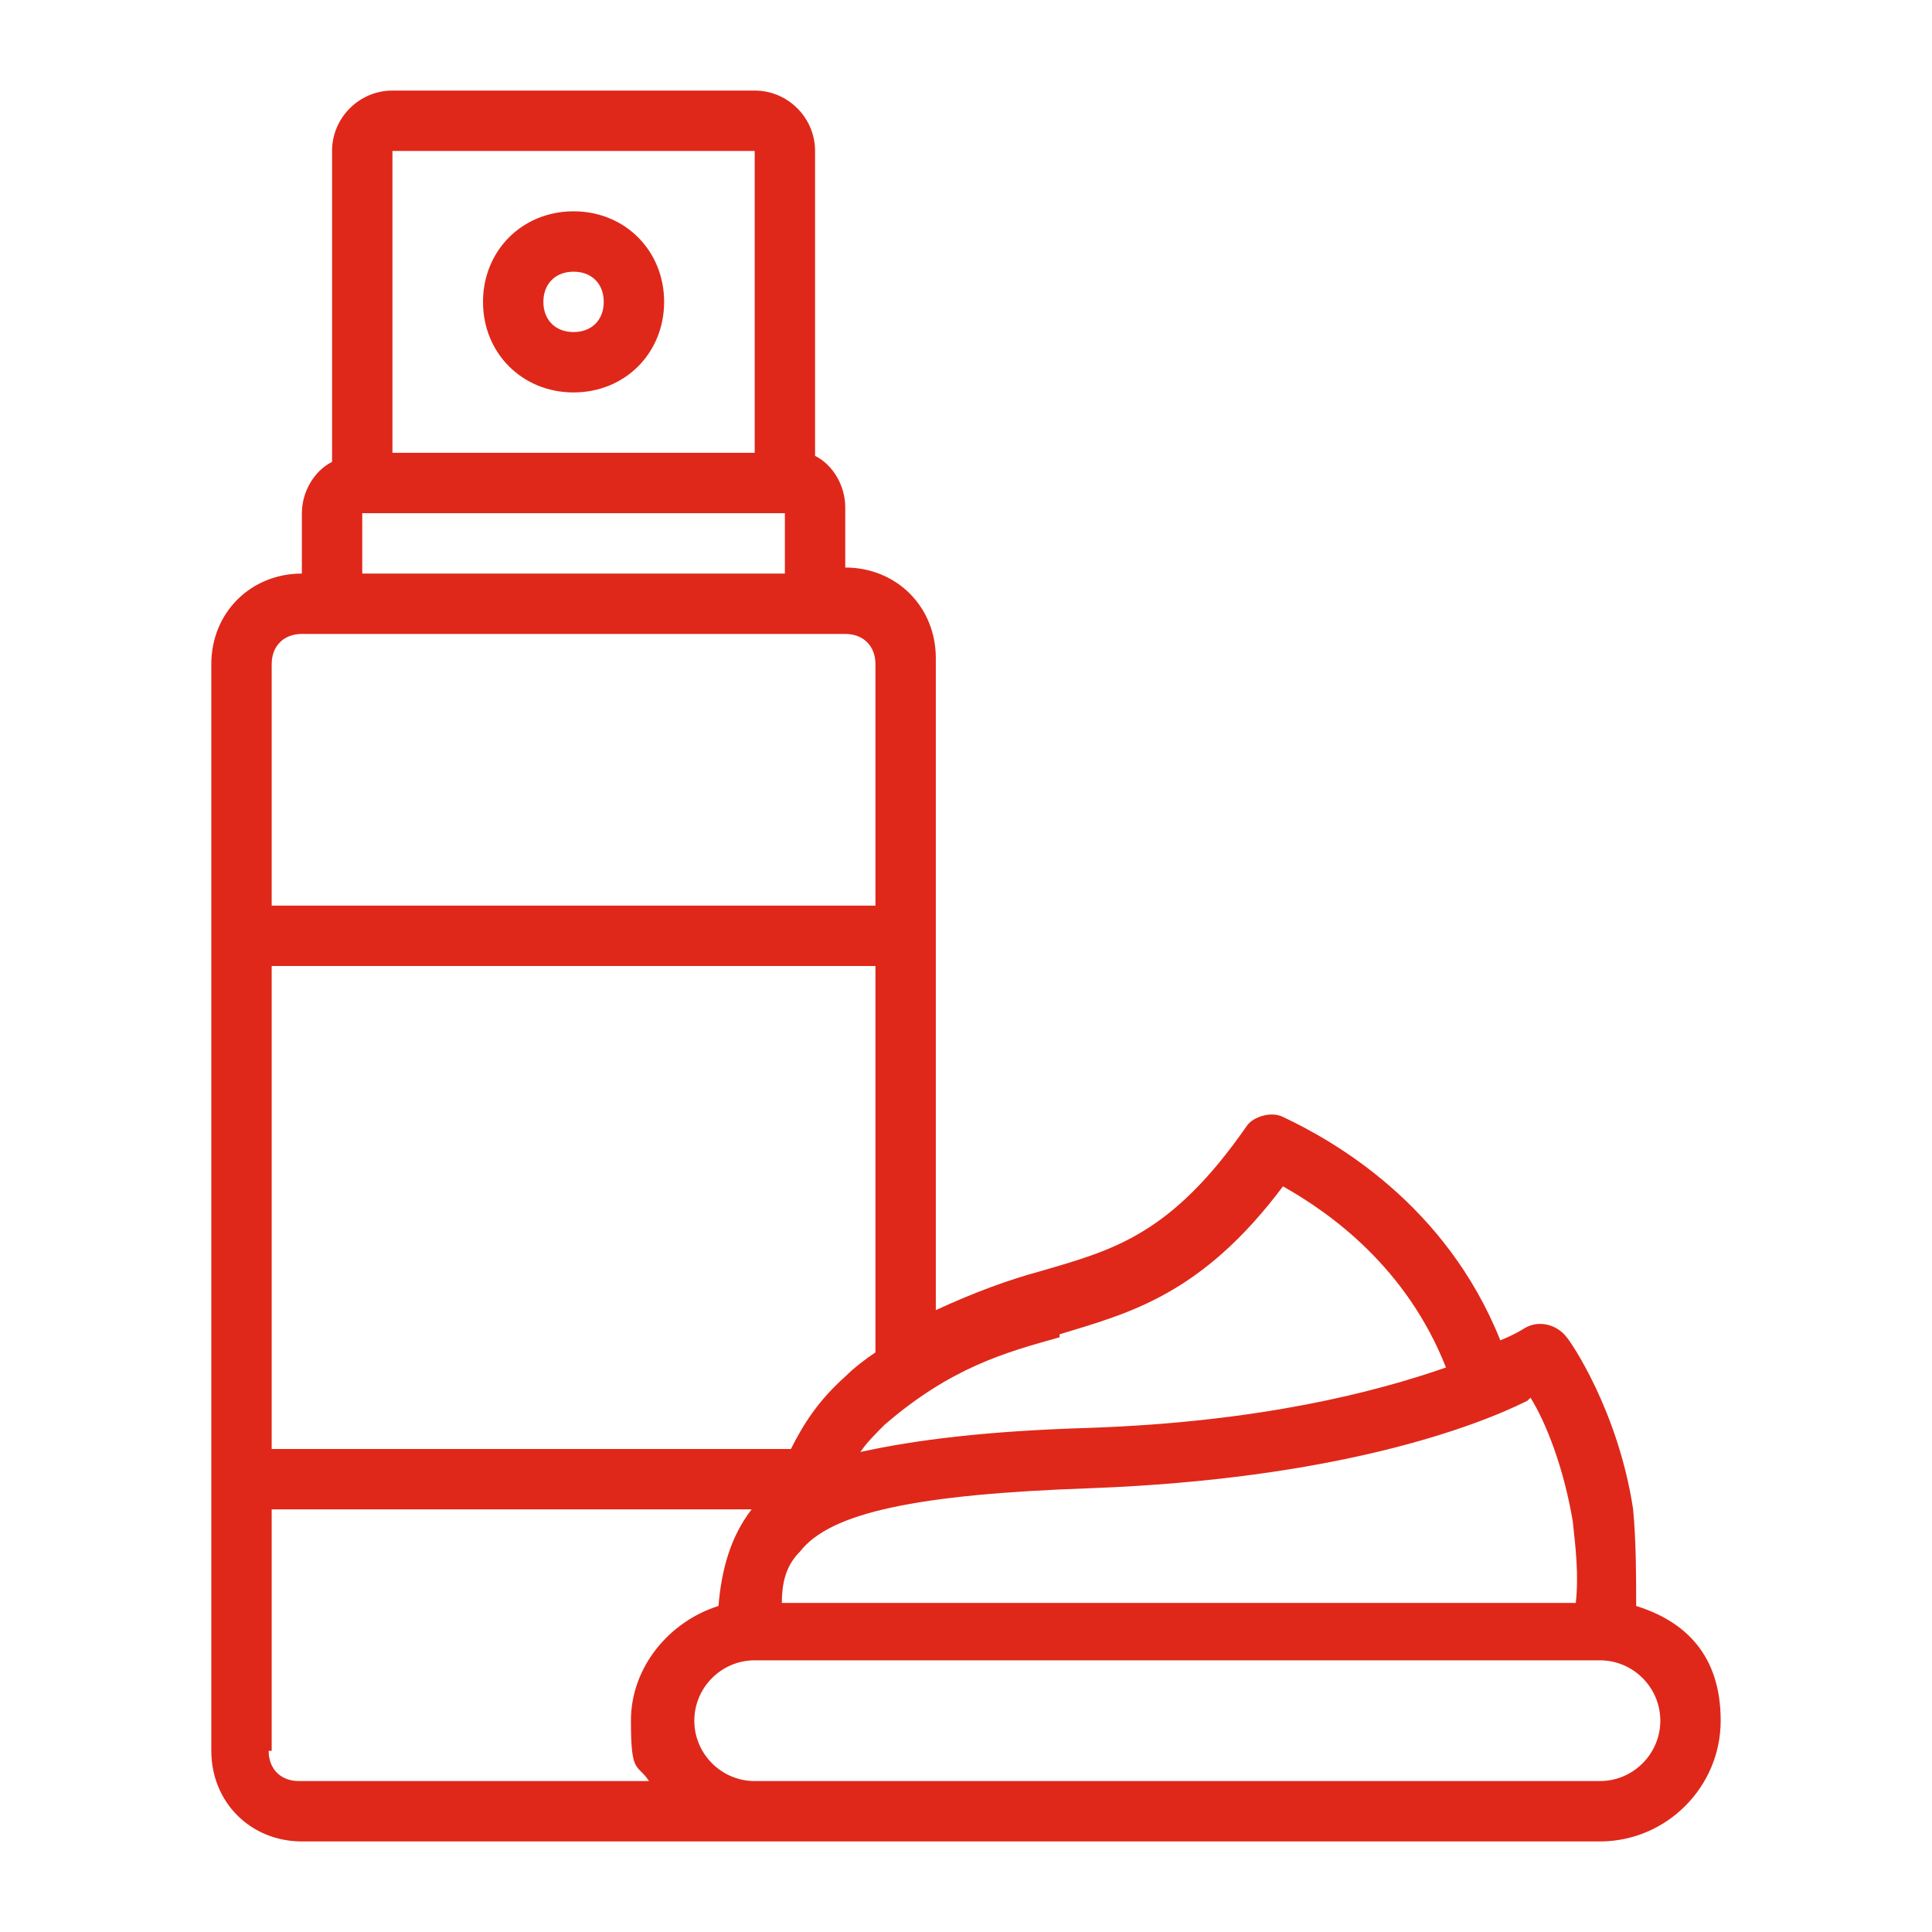 <?xml version="1.0" encoding="UTF-8"?><svg id="a" xmlns="http://www.w3.org/2000/svg" viewBox="0 0 64 64"><defs><style>.b{fill:#df281a;stroke-width:0px;}</style></defs><path class="b" d="m19,7c-1.7,0-3,1.3-3,3s1.3,3,3,3,3-1.3,3-3-1.3-3-3-3Zm0,4c-.6,0-1-.4-1-1s.4-1,1-1,1,.4,1,1-.4,1-1,1Z"/><path class="b" d="m54.2,53.2c0-1,0-2.1-.1-3.2-.5-3.3-2.1-5.6-2.2-5.7-.3-.4-.9-.6-1.4-.3,0,0-.3.2-.8.4-1.8-4.5-5.5-6.6-7.2-7.4-.4-.2-1,0-1.2.3-2.5,3.6-4.4,4.1-6.8,4.8-1.1.3-2.2.7-3.5,1.3v-21.6c0-1.7-1.3-3-3-3v-2c0-.7-.4-1.4-1-1.7V5c0-1.1-.9-2-2-2h-12c-1.1,0-2,.9-2,2v10.3c-.6.3-1,1-1,1.7v2c-1.7,0-3,1.3-3,3v36c0,1.7,1.3,3,3,3h43c2.2,0,4-1.8,4-4s-1.2-3.3-2.8-3.8Zm-3.5-6.9c.5.8,1.1,2.3,1.4,4.1.1.9.2,1.8.1,2.7h-26.3c0-.8.2-1.3.6-1.7,1-1.3,3.9-1.9,9.6-2.1,8.1-.3,12.7-2,14.5-2.9Zm-15.6-2.1c2.3-.7,4.7-1.3,7.4-4.9,1.6.9,4.1,2.7,5.4,6-2.3.8-6.1,1.8-11.8,2-3.4.1-5.8.4-7.6.8.2-.3.5-.6.8-.9,2.2-1.9,4-2.4,5.8-2.9ZM13,5h12v10h-12V5Zm-1,12h14v2h-14v-2Zm-3,5c0-.6.4-1,1-1h18c.6,0,1,.4,1,1v8H9v-8Zm0,10h20v12.8c-.3.2-.7.5-1,.8-.9.8-1.4,1.6-1.8,2.4H9v-16Zm0,26v-8h15.9c-.7.9-1,2-1.1,3.2-1.6.5-2.9,2-2.9,3.8s.2,1.4.6,2h-11.6c-.6,0-1-.4-1-1Zm44,1h-28c-1.1,0-2-.9-2-2s.9-2,2-2h28c1.1,0,2,.9,2,2s-.9,2-2,2Z"/></svg>